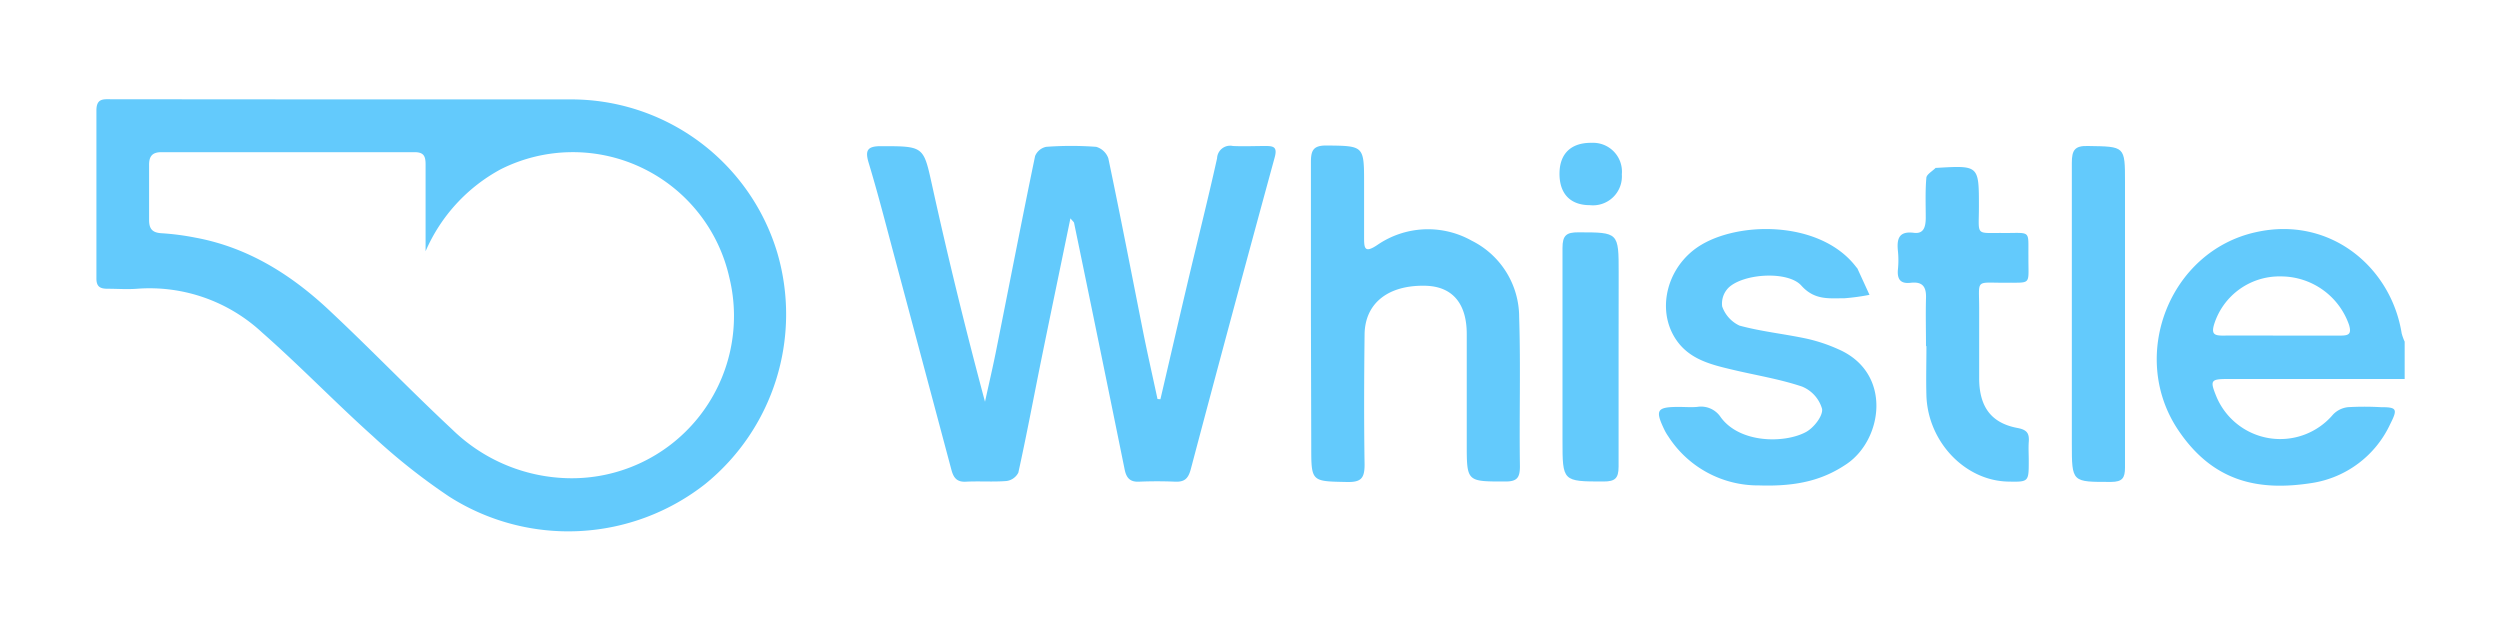 <svg xmlns="http://www.w3.org/2000/svg" viewBox="0 0 300 75"><defs><style>.cls-1{fill:#63cafc;}.cls-2{fill:none;}</style></defs><title>Whistle-logo</title><g id="Layer_2" data-name="Layer 2"><g id="Layer_1-2" data-name="Layer 1"><path class="cls-1" d="M288.56,45.48l-21.23,0c-2.05,0-2.15.17-1.37,2.09a8.3,8.3,0,0,0,14,2.18,2.9,2.9,0,0,1,1.81-.89,34,34,0,0,1,3.91,0c1.93,0,2.07.2,1.16,2a12.46,12.46,0,0,1-9.41,7.1c-6.37,1-11.85-.1-16.05-6.36-5.95-8.87-1.05-21.46,9.33-23.74C279.55,25.88,286.92,32,288.2,40a6.41,6.41,0,0,0,.36,1Zm-14.73-5.21c2.35,0,4.71,0,7.06,0,1,0,1.3-.22,1-1.27a8.66,8.66,0,0,0-8.18-5.83,8.21,8.21,0,0,0-8,5.7c-.38,1.22,0,1.41,1.08,1.4C269.13,40.25,271.48,40.27,273.83,40.27Z"/><path class="cls-1" d="M41.69,11.93H68.35A25.82,25.82,0,0,1,93.28,30.35a26.22,26.22,0,0,1-8.64,27.72A26.59,26.59,0,0,1,53.9,59.59a73.85,73.85,0,0,1-9.15-7.24C40.23,48.3,36,43.9,31.45,39.9a19.82,19.82,0,0,0-15-5.25c-1.18.09-2.36,0-3.54,0-.93,0-1.35-.27-1.34-1.27,0-6.71,0-13.42,0-20.13,0-1.49.87-1.34,1.82-1.34Zm9.38,18.22c0-3.47,0-6.95,0-10.42,0-1-.22-1.47-1.34-1.47q-15.18,0-30.36,0c-1.16,0-1.5.56-1.48,1.61,0,2.17,0,4.35,0,6.52,0,1.09.4,1.54,1.52,1.6a30.43,30.43,0,0,1,4,.52c6.44,1.18,11.73,4.56,16.39,9,4.88,4.58,9.53,9.42,14.44,14A20.57,20.57,0,0,0,68,57.38,19.46,19.46,0,0,0,87.52,33.3a19.25,19.25,0,0,0-27.41-13A20.36,20.36,0,0,0,51.07,30.15Z"/><path class="cls-1" d="M139.25,47.91c1.06-4.53,2.1-9.06,3.17-13.59,1.2-5.11,2.49-10.2,3.63-15.33a1.57,1.57,0,0,1,1.9-1.47c1.3.06,2.6,0,3.91,0,1,0,1.44.13,1.1,1.38q-5.11,18.69-10.07,37.42c-.31,1.15-.78,1.53-1.89,1.48q-2.15-.09-4.29,0c-1.09.06-1.54-.43-1.75-1.45q-3-14.78-6.06-29.55c0-.15-.2-.28-.45-.6-1.21,5.89-2.4,11.58-3.56,17.28-.89,4.42-1.72,8.84-2.69,13.24a1.87,1.87,0,0,1-1.41,1c-1.61.13-3.24,0-4.84.08-1.14.08-1.53-.49-1.78-1.42Q110.6,43,107,29.54c-.89-3.35-1.76-6.7-2.76-10-.44-1.46-.19-2,1.45-2,5.26,0,5.12,0,6.2,4.87,1.9,8.62,4,17.19,6.31,25.8.48-2.2,1-4.4,1.43-6.61,1.53-7.63,3-15.26,4.58-22.87a1.85,1.85,0,0,1,1.33-1.11,40.88,40.88,0,0,1,6,0A2.19,2.19,0,0,1,133,19c1.47,7,2.82,14,4.22,21.05.53,2.62,1.12,5.22,1.68,7.83Z"/><path class="cls-1" d="M157.31,37.71c0-6.08,0-12.17,0-18.25,0-1.38.26-2,1.83-2,4.55.05,4.55,0,4.55,4.59,0,2.11,0,4.23,0,6.34,0,1.33,0,2.08,1.6,1a10.72,10.72,0,0,1,11.31-.51,10.26,10.26,0,0,1,5.7,9.2c.19,5.95,0,11.92.09,17.88,0,1.36-.34,1.83-1.76,1.82-4.62,0-4.62.05-4.62-4.52V40.08c0-3.71-1.76-5.73-5-5.79-4.43-.09-7.21,2.09-7.26,5.83-.06,5.22-.08,10.44,0,15.65,0,1.67-.47,2.1-2.1,2.07-4.3-.09-4.3,0-4.3-4.29Z"/><path class="cls-1" d="M211.09,58.25a12.81,12.81,0,0,1-10.9-5.89,5.78,5.78,0,0,1-.47-.8c-1.13-2.36-.9-2.72,1.69-2.73.75,0,1.5.06,2.24,0a2.83,2.83,0,0,1,2.84,1.24c2.3,3.15,7.68,3.15,10.23,1.77.93-.5,2.05-1.93,1.93-2.77a4.12,4.12,0,0,0-2.4-2.68c-2.74-.92-5.63-1.37-8.45-2.05-2.36-.56-4.76-1.15-6.36-3.16-2.65-3.35-1.72-8.44,1.83-11.2,4.5-3.5,15.09-3.76,19.5,2.1,0,0,.09.09.12.14l1.45,3.16a25.56,25.56,0,0,1-3,.41c-1.85,0-3.59.26-5.18-1.52s-6.9-1.47-8.72.24a2.7,2.7,0,0,0-.78,2.26,4,4,0,0,0,2.07,2.3c2.67.73,5.45,1,8.16,1.59a19.53,19.53,0,0,1,3.69,1.24c6.55,2.83,5.35,10.87,1,13.79C218.9,57.5,215.87,58.41,211.09,58.25Z"/><path class="cls-1" d="M231.12,41.55c0-1.92-.05-3.85,0-5.77.05-1.33-.38-2-1.8-1.85-1.23.16-1.68-.38-1.57-1.59a11.08,11.08,0,0,0,0-2.23c-.15-1.47.12-2.41,1.94-2.17,1.22.15,1.38-.83,1.4-1.74,0-1.61-.07-3.23.07-4.83,0-.44.73-.82,1.12-1.23,0,0,.12,0,.19,0,5-.29,5-.29,5,4.66,0,3.65-.51,3.11,3.13,3.16,3.16,0,2.78-.35,2.81,2.76v.37c0,3.22.38,2.79-2.91,2.84-3.51,0-3-.45-3,3.07,0,2.86,0,5.71,0,8.57.06,3.31,1.49,5.21,4.61,5.79,1.17.22,1.42.68,1.34,1.69-.05.74,0,1.48,0,2.23,0,2.56,0,2.56-2.49,2.51-5.15-.11-9.59-4.75-9.79-10.28-.06-2,0-4,0-6Z"/><path class="cls-1" d="M255,37.85c0,6.08,0,12.17,0,18.25,0,1.26-.32,1.72-1.66,1.73-4.72,0-4.72.09-4.72-4.61,0-11.23,0-22.47,0-33.7,0-1.51.36-2.05,1.95-2,4.43.07,4.43,0,4.43,4.34Z"/><path class="cls-1" d="M194.23,43c0,4.34,0,8.68,0,13,0,1.42-.44,1.78-1.81,1.78-4.92,0-4.92,0-4.92-4.95,0-7.7,0-15.39,0-23.08,0-1.51.47-1.88,1.91-1.87,4.83,0,4.83,0,4.83,4.86Z"/><path class="cls-1" d="M190.79,24.62c-2.36,0-3.67-1.38-3.65-3.82s1.47-3.7,3.87-3.66a3.46,3.46,0,0,1,3.61,3.78A3.47,3.47,0,0,1,190.79,24.62Z"/><rect class="cls-2" width="300" height="75"/></g></g></svg>